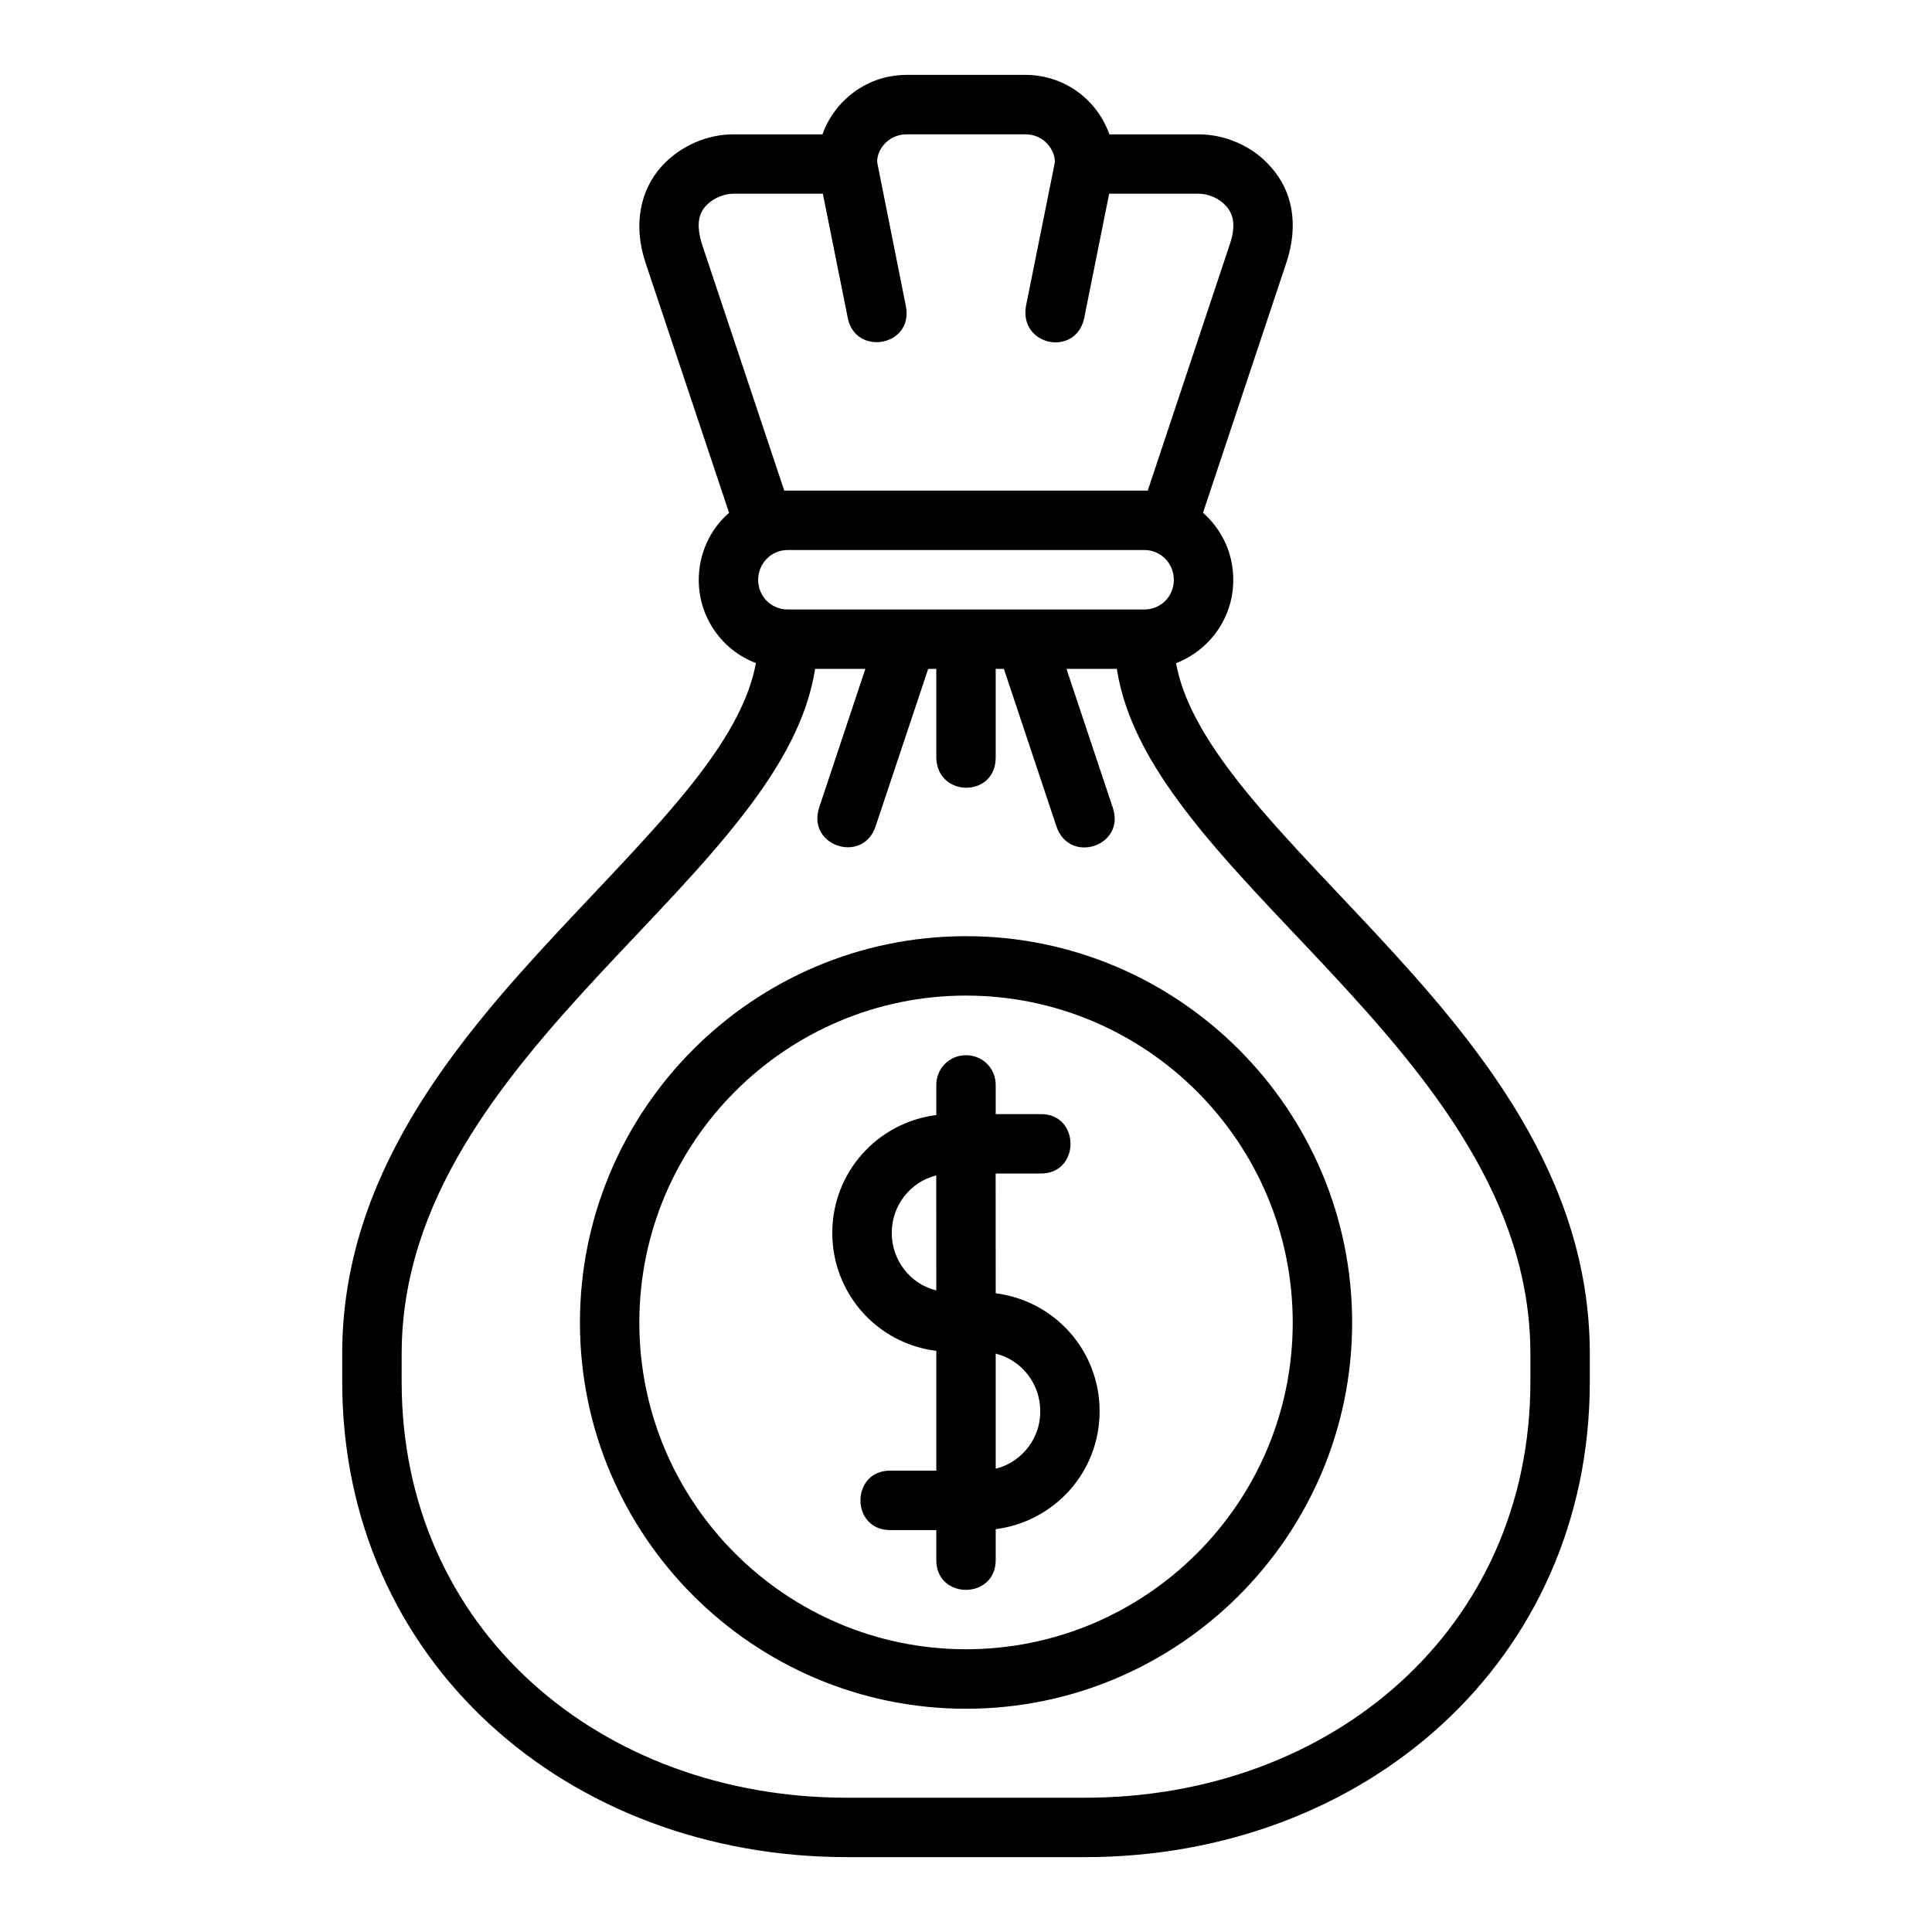 <?xml version="1.0" encoding="UTF-8"?>
<!-- Uploaded to: ICON Repo, www.svgrepo.com, Generator: ICON Repo Mixer Tools -->
<svg fill="#000000" width="800px" height="800px" version="1.1" viewBox="144 144 512 512" xmlns="http://www.w3.org/2000/svg">
 <path d="m234.69 510.18c0 74.004 59.562 125.98 133.83 125.98h62.984c74.141 0 133.81-51.98 133.81-125.98v-7.871c-0.188-46.648-29.605-81.82-57.344-111.59-13.871-14.887-27.492-28.602-37.312-41.496-8.023-10.535-13.316-20.168-14.988-29.473 9.02-3.531 15.16-12.109 15.16-22.062 0-7.242-3.125-13.453-8.023-17.805l22.094-66.281c3.332-9.992 1.621-18.898-3.996-25.215-4.984-5.852-12.457-8.777-19.188-8.777l-23.699-0.004c-3.809-10.363-13.059-15.762-22.258-15.762h-31.5c-11.93 0.062-19.801 8.367-22.293 15.762h-23.676c-6.731 0-13.984 2.961-19 8.531-5.621 6.246-7.559 15.469-4.227 25.461l22.152 66.312c-4.992 4.289-8.039 10.777-8.039 17.773 0 9.957 6.16 18.625 15.145 22.031-1.68 9.309-6.957 18.973-14.98 29.508-9.82 12.895-23.426 26.609-37.293 41.496-27.742 29.773-57.172 64.941-57.359 111.59zm149.57-330.58h31.5c5.016 0 7.965 4.32 7.777 7.488l-7.672 38.176c-1.641 10.441 13.195 13.34 15.449 3.09l6.625-33.012h23.77c2.578 0 5.438 1.254 7.211 3.246 1.367 1.535 2.961 4.242 1.047 9.992l-21.801 65.438h-96.332l-21.844-65.438c-1.578-5.231-0.727-8.004 1.047-9.992 2.203-2.359 5.262-3.246 7.258-3.246h23.77l6.625 33.012c2.074 10.055 17.328 7.449 15.406-3.09l-7.609-38.129c-0.301-3.129 2.715-7.535 7.777-7.535zm-31.504 110.16h94.484c4.496 0 7.84 3.637 7.84 7.918s-3.344 7.84-7.84 7.84h-94.484c-4.496 0-7.84-3.606-7.84-7.84 0-4.238 3.344-7.918 7.84-7.918zm-49.211 111.7c13.637-14.633 27.508-28.547 38.297-42.711 9.035-11.867 16.102-24.172 18.172-37.484h13.312l-12.25 36.773c-3.281 10.184 11.52 14.965 14.93 5.059l13.973-41.836h2.152v23.648c0.348 10.426 15.582 10.516 15.742 0v-23.648h2.168l13.957 41.836c3.481 10.004 18.215 5.109 14.945-4.934l-12.316-36.902h13.344c2.055 13.312 9.105 25.617 18.141 37.484 10.789 14.164 24.707 28.078 38.34 42.711 27.258 29.254 52.93 60.93 53.117 100.88v7.84c0 65.551-52.73 110.24-118.07 110.24l-62.984 0.004c-65.523 0-118.07-44.688-118.07-110.24l0.004-7.809c0.188-39.977 25.84-71.656 53.098-100.91zm96.457-9.363c-56.422 0-102.31 45.973-102.31 102.4 0 56.426 45.891 102.34 102.31 102.34s102.33-45.91 102.33-102.34c0-56.426-45.906-102.4-102.33-102.4zm0 15.742c47.609 0 86.586 38.738 86.586 86.652 0 47.918-39.039 86.578-86.586 86.578-47.543 0-86.57-38.66-86.57-86.578 0-47.918 38.961-86.652 86.57-86.652zm-0.094 15.805c-4.371 0.051-7.777 3.527-7.777 7.871v7.981c-15.742 2.019-27.566 15.285-27.566 31.242s11.816 29.305 27.566 31.258v31.734h-12.223c-10.504 0-10.504 15.758 0 15.758h12.223v7.949c0 10.559 15.742 10.484 15.742 0v-8.195c15.441-1.98 27.535-14.996 27.535-31.258 0-15.957-11.789-29.23-27.535-31.258l-0.016-31.734h11.793c10.73 0.238 10.73-15.98 0-15.742h-11.777v-7.734c0-4.445-3.519-7.926-7.965-7.871zm-7.793 31.855 0.016 30.473c-6.949-1.684-11.809-8.035-11.809-15.238 0-7.293 4.934-13.523 11.793-15.238zm15.758 47.23c6.863 1.707 11.809 7.953 11.809 15.254 0 8.406-6.203 13.977-11.809 15.223z"/>
</svg>